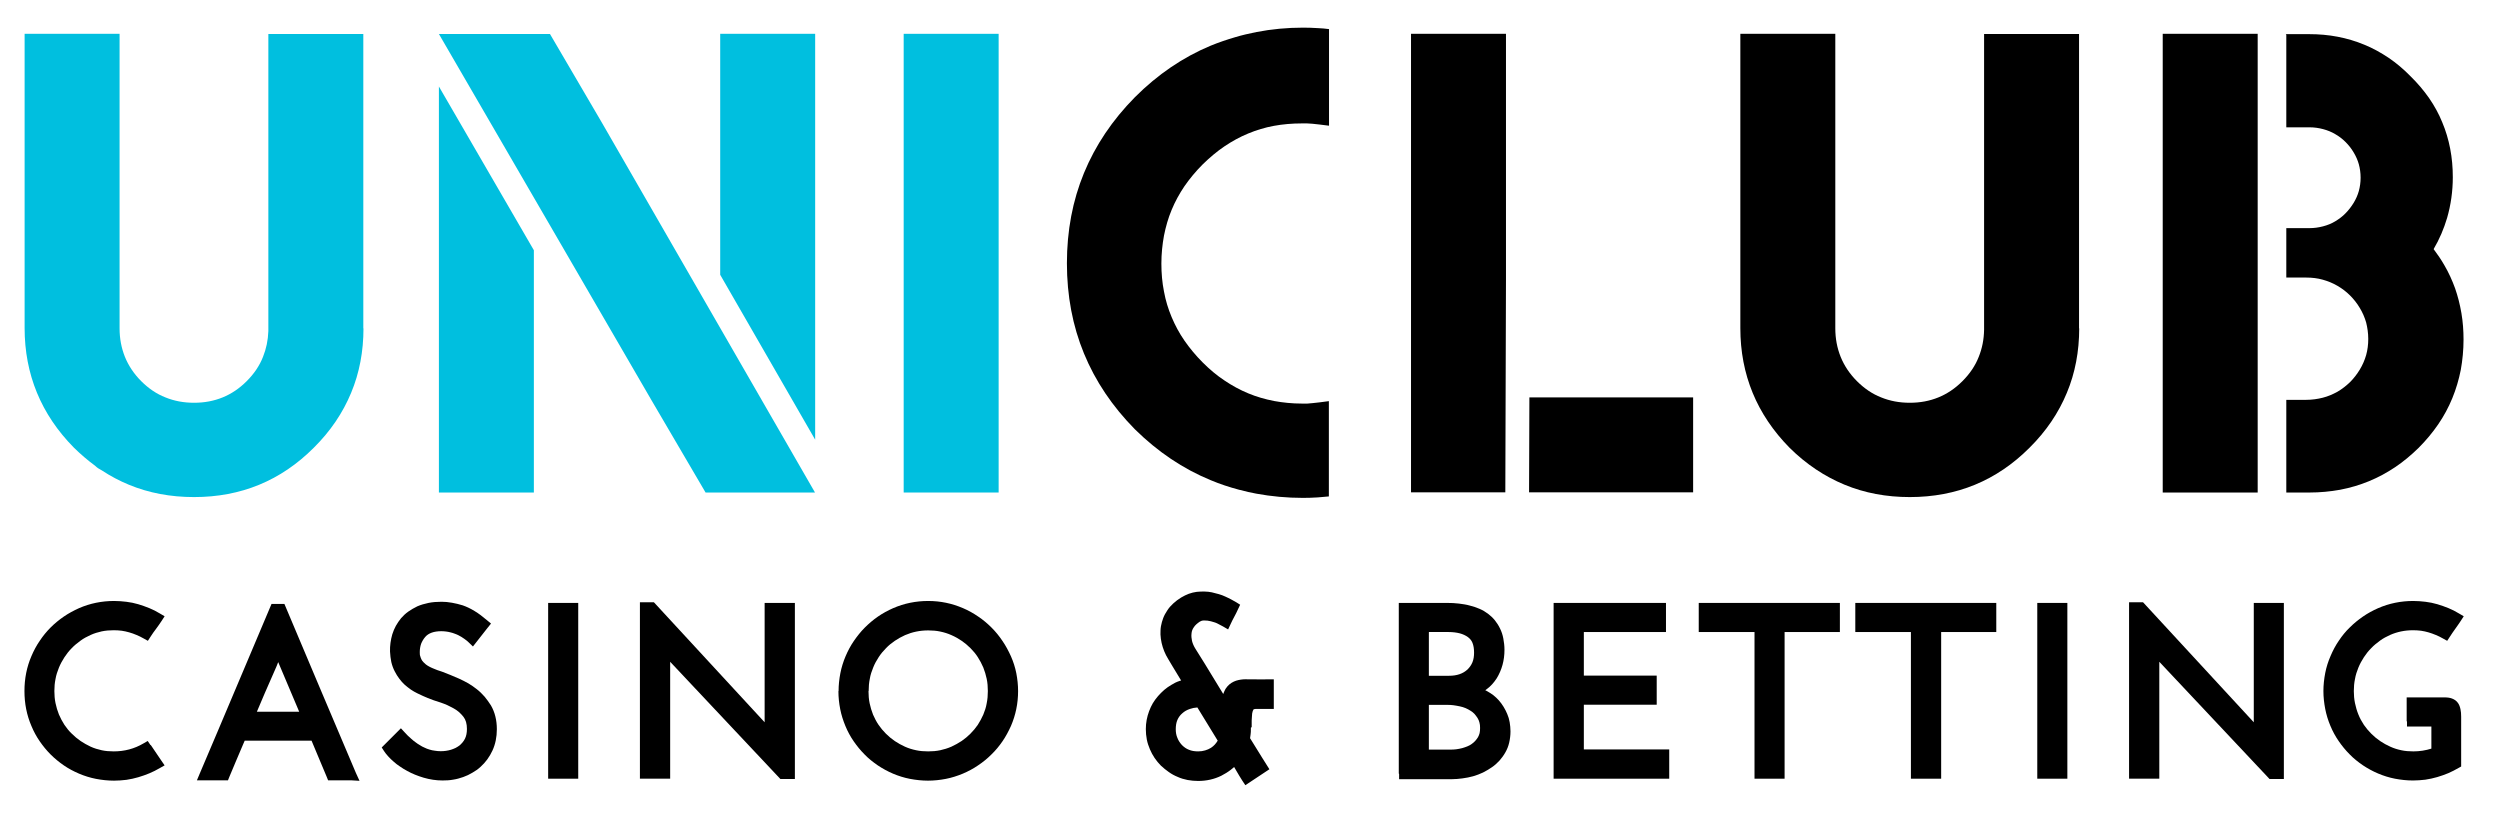 <svg width="123" height="40" viewBox="0 0 123 40" fill="none" xmlns="http://www.w3.org/2000/svg">
<path fill-rule="evenodd" clip-rule="evenodd" d="M102.297 16.152C102.297 17.288 102.097 18.352 101.689 19.328C101.281 20.312 100.673 21.216 99.849 22.032C98.233 23.648 96.273 24.456 93.961 24.456C92.809 24.456 91.737 24.256 90.753 23.848C89.769 23.44 88.865 22.84 88.049 22.032C86.433 20.392 85.625 18.424 85.625 16.144V1.664H90.297V16.152C90.297 16.656 90.385 17.12 90.561 17.56C90.737 17.992 91.001 18.392 91.361 18.752C91.721 19.112 92.121 19.384 92.553 19.552C92.985 19.728 93.449 19.816 93.961 19.816C94.473 19.816 94.937 19.728 95.369 19.552C95.801 19.376 96.193 19.112 96.553 18.752C96.913 18.392 97.185 17.992 97.353 17.56C97.521 17.144 97.609 16.704 97.617 16.224V1.672C99.177 1.672 100.729 1.672 102.289 1.672V16.16L102.297 16.152Z" fill="black"/>
<path fill-rule="evenodd" clip-rule="evenodd" d="M65.38 6.184C65.14 6.152 64.676 6.096 64.564 6.088L64.308 6.072H64.052C63.572 6.072 63.108 6.112 62.676 6.192C62.236 6.272 61.82 6.4 61.412 6.568C61.004 6.736 60.612 6.952 60.244 7.2C59.876 7.448 59.516 7.752 59.172 8.088C58.828 8.432 58.532 8.792 58.276 9.16C58.028 9.528 57.812 9.92 57.644 10.328C57.476 10.728 57.356 11.152 57.268 11.592C57.188 12.032 57.14 12.488 57.14 12.968C57.14 13.448 57.18 13.904 57.268 14.344C57.348 14.784 57.476 15.2 57.644 15.6C57.812 16 58.02 16.392 58.276 16.76C58.532 17.128 58.828 17.488 59.172 17.832C59.516 18.176 59.868 18.472 60.244 18.72C60.612 18.968 61.004 19.184 61.412 19.352C61.812 19.52 62.236 19.64 62.676 19.728C63.116 19.808 63.572 19.856 64.052 19.856H64.324L64.596 19.832C64.668 19.832 65.132 19.768 65.38 19.736C65.38 21.28 65.38 22.824 65.38 24.368V24.424C65.204 24.44 65.02 24.456 64.836 24.472C64.58 24.488 64.34 24.496 64.108 24.496C63.316 24.496 62.548 24.424 61.812 24.288C61.54 24.24 61.268 24.176 61.004 24.104H60.996L60.964 24.096C60.484 23.968 60.02 23.816 59.564 23.624C58.204 23.064 56.964 22.232 55.836 21.12C54.724 19.992 53.892 18.752 53.332 17.392C52.772 16.032 52.492 14.552 52.492 12.952C52.492 11.352 52.772 9.872 53.332 8.512C53.892 7.152 54.724 5.912 55.836 4.784C56.964 3.656 58.204 2.816 59.564 2.248C59.956 2.088 60.356 1.952 60.764 1.832C61.108 1.728 61.46 1.648 61.82 1.576C62.564 1.432 63.324 1.36 64.116 1.36C64.348 1.36 64.588 1.368 64.844 1.384C65.028 1.392 65.212 1.408 65.388 1.432V1.488C65.388 3.048 65.388 4.608 65.388 6.184H65.38Z" fill="black"/>
<path fill-rule="evenodd" clip-rule="evenodd" d="M107.75 1.664H111.078V24.232H106.406V1.664H107.758H107.75ZM112.462 1.68H113.606C114.086 1.68 114.558 1.72 115.014 1.808C115.47 1.896 115.902 2.024 116.326 2.2C116.742 2.368 117.142 2.592 117.526 2.848C117.902 3.104 118.262 3.408 118.598 3.752C118.942 4.088 119.246 4.448 119.51 4.824C119.774 5.208 119.99 5.6 120.158 6.016C120.334 6.432 120.462 6.864 120.55 7.32C120.638 7.776 120.678 8.24 120.678 8.72C120.678 9.408 120.582 10.08 120.398 10.72C120.238 11.256 120.022 11.768 119.734 12.256C119.926 12.512 120.102 12.768 120.262 13.048C120.478 13.416 120.646 13.792 120.79 14.184C120.926 14.576 121.03 14.984 121.102 15.408C121.174 15.832 121.206 16.264 121.206 16.704C121.206 17.216 121.158 17.712 121.07 18.2C120.974 18.68 120.838 19.144 120.654 19.592C120.47 20.04 120.238 20.472 119.958 20.88C119.678 21.288 119.358 21.672 118.99 22.04C118.622 22.4 118.238 22.72 117.83 22.992C117.422 23.264 116.99 23.496 116.542 23.68C116.094 23.864 115.63 24 115.134 24.096C114.646 24.184 114.142 24.232 113.63 24.232H112.486V19.672H113.47C113.75 19.672 114.022 19.632 114.278 19.568C114.534 19.504 114.774 19.4 115.006 19.272C115.238 19.136 115.438 18.976 115.622 18.8C115.806 18.616 115.966 18.408 116.102 18.184C116.238 17.96 116.342 17.72 116.414 17.472C116.486 17.216 116.518 16.952 116.518 16.672C116.518 16.392 116.478 16.12 116.414 15.864C116.342 15.616 116.238 15.376 116.102 15.152C115.966 14.92 115.798 14.712 115.622 14.536C115.438 14.352 115.238 14.2 115.006 14.064C114.774 13.928 114.534 13.832 114.278 13.76C114.022 13.688 113.75 13.656 113.47 13.656H112.486V11.224H113.63C113.862 11.224 114.078 11.192 114.294 11.136C114.51 11.08 114.71 11 114.894 10.888C115.078 10.776 115.254 10.648 115.398 10.496C115.55 10.344 115.678 10.176 115.798 9.984C115.91 9.8 115.998 9.6 116.054 9.4C116.11 9.192 116.142 8.976 116.142 8.744C116.142 8.504 116.11 8.288 116.054 8.08C115.998 7.88 115.91 7.68 115.798 7.496C115.686 7.304 115.55 7.136 115.398 6.984C115.246 6.832 115.078 6.704 114.894 6.6C114.71 6.488 114.502 6.408 114.294 6.352C114.078 6.296 113.862 6.264 113.63 6.264H112.486V1.712L112.462 1.68Z" fill="black"/>
<path fill-rule="evenodd" clip-rule="evenodd" d="M35.434 1.664H40.106V21.632L35.434 13.52V1.664ZM40.098 24.232H34.714L32.042 19.672L21.594 1.672C23.418 1.672 25.234 1.672 27.058 1.672L29.602 6.016L40.098 24.232ZM26.266 12.312V24.232H21.594V4.256L26.266 12.312Z" fill="#00BFDF"/>
<path fill-rule="evenodd" clip-rule="evenodd" d="M44.461 1.664H44.925H45.397H48.197H48.669H49.133V24.232H48.669H48.197H45.397H44.925H44.461V1.664Z" fill="#00BFDF"/>
<path fill-rule="evenodd" clip-rule="evenodd" d="M17.883 16.152C17.883 17.288 17.683 18.352 17.275 19.328C16.867 20.312 16.259 21.216 15.435 22.032C13.819 23.648 11.859 24.456 9.547 24.456C8.395 24.456 7.323 24.256 6.339 23.848C5.875 23.656 5.435 23.424 5.011 23.144C4.883 23.08 4.771 23.008 4.675 22.912C4.315 22.648 3.971 22.352 3.635 22.024C2.019 20.384 1.211 18.416 1.211 16.136V1.664H5.883V16.152C5.883 16.656 5.971 17.12 6.147 17.56C6.323 17.992 6.587 18.392 6.947 18.752C7.307 19.112 7.707 19.384 8.139 19.552C8.571 19.728 9.035 19.816 9.547 19.816C10.059 19.816 10.523 19.728 10.955 19.552C11.387 19.376 11.779 19.112 12.139 18.752C12.499 18.392 12.771 17.992 12.939 17.56C13.099 17.16 13.187 16.744 13.203 16.288V1.672C14.763 1.672 16.315 1.672 17.875 1.672V16.16L17.883 16.152Z" fill="#00BFDF"/>
<path fill-rule="evenodd" clip-rule="evenodd" d="M69.422 1.664H74.094V13.728L74.062 24.224H69.422V1.664ZM75.246 19.552H83.302V24.224H75.23L75.246 19.552Z" fill="black"/>
<path fill-rule="evenodd" clip-rule="evenodd" d="M27.225 29.664H28.449V38.312H26.969V29.664H27.225Z" fill="black"/>
<path fill-rule="evenodd" clip-rule="evenodd" d="M39.108 29.92V38.328H38.396L32.972 32.56V38.312H31.484V29.632H32.172L37.62 35.536V29.664H39.108V29.92Z" fill="black"/>
<path fill-rule="evenodd" clip-rule="evenodd" d="M68.82 38.056V29.664H71.204C71.396 29.664 71.588 29.672 71.78 29.696C71.964 29.72 72.14 29.744 72.308 29.792C72.476 29.832 72.636 29.888 72.788 29.952C72.94 30.016 73.076 30.096 73.204 30.192C73.332 30.288 73.444 30.392 73.548 30.52C73.644 30.64 73.732 30.776 73.804 30.928C73.876 31.072 73.932 31.24 73.964 31.416C73.996 31.592 74.02 31.776 74.02 31.968C74.02 32.232 73.988 32.48 73.924 32.712C73.86 32.944 73.764 33.168 73.636 33.376C73.5 33.584 73.34 33.768 73.14 33.912L73.076 33.96L73.14 33.992C73.252 34.056 73.364 34.12 73.468 34.2C73.572 34.28 73.66 34.368 73.748 34.464C73.916 34.656 74.052 34.88 74.156 35.128C74.212 35.256 74.252 35.392 74.276 35.536C74.3 35.68 74.316 35.832 74.316 35.984C74.316 36.176 74.292 36.36 74.252 36.536C74.212 36.712 74.148 36.872 74.06 37.024C73.98 37.168 73.876 37.304 73.772 37.424C73.66 37.544 73.54 37.656 73.396 37.752C73.26 37.848 73.116 37.928 72.964 38.008C72.812 38.08 72.644 38.144 72.476 38.192C72.308 38.24 72.132 38.272 71.956 38.296C71.78 38.32 71.604 38.336 71.428 38.336H68.836V38.08L68.82 38.056ZM70.3 34.68V36.88H71.332C71.444 36.88 71.548 36.88 71.652 36.864C71.756 36.848 71.852 36.832 71.94 36.808C72.028 36.784 72.116 36.752 72.196 36.72C72.276 36.688 72.348 36.648 72.412 36.6C72.54 36.512 72.636 36.4 72.716 36.272C72.748 36.208 72.78 36.144 72.796 36.072C72.812 36 72.82 35.912 72.82 35.816C72.82 35.712 72.812 35.624 72.788 35.544C72.764 35.464 72.74 35.392 72.692 35.32C72.644 35.248 72.596 35.184 72.54 35.12C72.484 35.064 72.42 35.008 72.348 34.968C72.276 34.92 72.196 34.88 72.108 34.84C72.02 34.8 71.924 34.776 71.82 34.752C71.716 34.728 71.604 34.712 71.5 34.696C71.396 34.68 71.284 34.68 71.172 34.68H70.308H70.3ZM70.3 31.104V33.248H71.292C71.684 33.248 71.98 33.144 72.204 32.936C72.308 32.832 72.388 32.72 72.444 32.584C72.5 32.448 72.524 32.288 72.524 32.112C72.524 31.92 72.5 31.76 72.444 31.624C72.396 31.504 72.316 31.416 72.22 31.344C72.108 31.264 71.972 31.2 71.82 31.16C71.66 31.12 71.476 31.096 71.276 31.096H70.308L70.3 31.104Z" fill="black"/>
<path fill-rule="evenodd" clip-rule="evenodd" d="M76.438 38.056V29.664H81.966V31.096H77.925V33.24H81.51V34.672H77.925V36.872H82.126V38.312H76.438V38.056Z" fill="black"/>
<path fill-rule="evenodd" clip-rule="evenodd" d="M90.522 29.92V31.096H87.802V38.312H86.322V31.096H83.578V29.664H90.522V29.92Z" fill="black"/>
<path fill-rule="evenodd" clip-rule="evenodd" d="M98.217 29.92V31.096H95.505V38.312H94.017V31.096H91.281V29.664H98.217V29.92Z" fill="black"/>
<path fill-rule="evenodd" clip-rule="evenodd" d="M100.49 29.664H101.714V38.312H100.234V29.664H100.49Z" fill="black"/>
<path fill-rule="evenodd" clip-rule="evenodd" d="M112.366 29.92V38.328H111.662L106.238 32.56V38.312H104.75V29.632H105.438L110.886 35.536V29.664H112.366V29.92Z" fill="black"/>
<path d="M7.419 36.656L7.939 37.424L8.099 37.656L7.859 37.792C7.691 37.888 7.523 37.976 7.347 38.048C7.171 38.12 6.995 38.184 6.803 38.24C6.619 38.296 6.419 38.336 6.219 38.368C6.019 38.392 5.811 38.408 5.611 38.408C5.307 38.408 5.019 38.376 4.723 38.32C4.435 38.264 4.155 38.176 3.891 38.064C3.627 37.952 3.371 37.816 3.139 37.656C2.907 37.496 2.691 37.32 2.491 37.12C2.291 36.92 2.115 36.704 1.955 36.472C1.795 36.24 1.659 35.992 1.547 35.72C1.315 35.184 1.203 34.608 1.203 34C1.203 33.392 1.315 32.816 1.547 32.28C1.659 32.016 1.795 31.76 1.955 31.528C2.115 31.288 2.291 31.072 2.491 30.872C2.691 30.672 2.907 30.496 3.139 30.336C3.371 30.176 3.627 30.04 3.891 29.92C4.427 29.688 5.003 29.568 5.611 29.568C5.819 29.568 6.019 29.584 6.219 29.608C6.419 29.632 6.611 29.672 6.803 29.728C6.987 29.784 7.171 29.848 7.347 29.92C7.523 29.992 7.699 30.08 7.867 30.184L8.099 30.32L7.955 30.544C7.907 30.616 7.867 30.68 7.819 30.744C7.771 30.808 7.723 30.88 7.675 30.944C7.619 31.016 7.579 31.08 7.539 31.128C7.491 31.192 7.451 31.256 7.411 31.32L7.275 31.528L7.059 31.408C6.947 31.344 6.835 31.288 6.715 31.24C6.595 31.192 6.483 31.144 6.355 31.112C6.235 31.08 6.115 31.048 5.987 31.032C5.859 31.016 5.731 31.008 5.595 31.008C5.387 31.008 5.195 31.024 5.003 31.064C4.819 31.104 4.635 31.16 4.459 31.24C4.283 31.32 4.115 31.408 3.963 31.52C3.811 31.632 3.659 31.752 3.531 31.888C3.395 32.024 3.275 32.176 3.171 32.336C3.067 32.496 2.971 32.672 2.899 32.848C2.827 33.024 2.763 33.216 2.731 33.408C2.691 33.6 2.675 33.8 2.675 34C2.675 34.2 2.691 34.4 2.731 34.592C2.771 34.784 2.827 34.976 2.899 35.152C2.979 35.336 3.067 35.504 3.171 35.664C3.275 35.816 3.395 35.968 3.531 36.096C3.667 36.232 3.811 36.352 3.963 36.456C4.123 36.56 4.283 36.656 4.459 36.736C4.635 36.816 4.819 36.872 5.003 36.912C5.187 36.952 5.387 36.968 5.595 36.968C6.123 36.968 6.611 36.84 7.059 36.576L7.267 36.456L7.403 36.656H7.419Z" fill="black"/>
<path fill-rule="evenodd" clip-rule="evenodd" d="M23.997 30.879C23.757 31.183 23.517 31.495 23.269 31.807L23.061 31.607L22.973 31.527L22.845 31.431C22.805 31.399 22.757 31.367 22.701 31.335C22.645 31.303 22.597 31.279 22.541 31.247C22.485 31.223 22.421 31.191 22.365 31.175C22.301 31.151 22.237 31.127 22.157 31.111C22.093 31.095 22.021 31.079 21.949 31.071C21.877 31.063 21.797 31.055 21.717 31.055C21.349 31.055 21.077 31.151 20.917 31.343C20.829 31.447 20.765 31.559 20.717 31.679C20.677 31.799 20.653 31.935 20.653 32.079C20.653 32.159 20.653 32.231 20.677 32.287C20.693 32.343 20.709 32.391 20.733 32.439C20.757 32.487 20.789 32.535 20.829 32.575C20.869 32.615 20.909 32.655 20.949 32.687C20.997 32.727 21.053 32.759 21.109 32.791C21.173 32.823 21.229 32.855 21.293 32.879C21.437 32.943 21.589 32.999 21.749 33.047C21.877 33.095 22.013 33.151 22.157 33.207C22.301 33.263 22.445 33.327 22.589 33.391C22.741 33.463 22.893 33.535 23.045 33.623C23.189 33.711 23.333 33.807 23.461 33.911C23.597 34.015 23.725 34.143 23.845 34.279C23.957 34.415 24.061 34.559 24.157 34.711C24.253 34.879 24.325 35.055 24.373 35.255C24.421 35.447 24.445 35.655 24.445 35.879C24.445 36.263 24.373 36.615 24.229 36.927C24.085 37.239 23.893 37.503 23.645 37.727C23.525 37.839 23.389 37.935 23.245 38.015C23.101 38.103 22.949 38.175 22.789 38.231C22.629 38.287 22.461 38.335 22.293 38.359C22.125 38.391 21.949 38.399 21.773 38.399C21.453 38.399 21.149 38.351 20.845 38.263C20.549 38.175 20.269 38.063 20.029 37.927C19.909 37.863 19.789 37.791 19.677 37.711C19.565 37.639 19.461 37.559 19.365 37.471C19.269 37.383 19.173 37.303 19.101 37.215C19.021 37.127 18.949 37.039 18.893 36.951L18.781 36.775L19.725 35.831L19.909 36.031C19.957 36.087 20.013 36.135 20.061 36.191C20.117 36.247 20.181 36.303 20.245 36.359C20.309 36.415 20.373 36.471 20.445 36.519C20.517 36.575 20.589 36.623 20.661 36.663C20.733 36.711 20.805 36.751 20.885 36.783C20.965 36.823 21.045 36.855 21.133 36.879C21.213 36.903 21.301 36.927 21.397 36.935C21.485 36.951 21.581 36.959 21.685 36.959C21.861 36.959 22.029 36.935 22.189 36.887C22.269 36.863 22.341 36.831 22.413 36.799C22.485 36.767 22.541 36.719 22.605 36.679C22.661 36.631 22.709 36.583 22.757 36.527C22.805 36.471 22.845 36.407 22.877 36.343C22.909 36.279 22.933 36.207 22.949 36.127C22.965 36.047 22.973 35.959 22.973 35.863C22.973 35.615 22.917 35.415 22.805 35.271C22.741 35.191 22.669 35.111 22.589 35.039C22.509 34.967 22.421 34.911 22.325 34.855C22.221 34.799 22.117 34.743 22.013 34.695C21.909 34.647 21.797 34.607 21.685 34.567L21.341 34.455L21.045 34.343L20.805 34.239L20.533 34.111C20.421 34.055 20.317 33.999 20.213 33.927C20.109 33.855 20.013 33.775 19.917 33.695C19.821 33.607 19.725 33.503 19.645 33.391C19.565 33.287 19.485 33.159 19.421 33.031C19.349 32.895 19.293 32.743 19.253 32.575C19.221 32.415 19.197 32.239 19.189 32.055C19.181 31.767 19.221 31.487 19.301 31.207C19.349 31.063 19.405 30.919 19.477 30.791C19.549 30.663 19.637 30.535 19.733 30.415C19.837 30.295 19.957 30.183 20.093 30.087C20.229 29.991 20.373 29.911 20.533 29.831C20.701 29.759 20.885 29.703 21.085 29.663C21.285 29.623 21.493 29.607 21.725 29.607C21.893 29.607 22.061 29.623 22.237 29.655C22.413 29.687 22.589 29.727 22.765 29.783C22.949 29.847 23.141 29.935 23.349 30.063C23.549 30.183 23.749 30.335 23.965 30.519L24.157 30.679L24.005 30.871L23.997 30.879Z" fill="black"/>
<path fill-rule="evenodd" clip-rule="evenodd" d="M42.73 34C42.73 34.208 42.746 34.408 42.786 34.6C42.826 34.792 42.882 34.976 42.954 35.16C43.034 35.344 43.122 35.512 43.226 35.664C43.33 35.816 43.45 35.96 43.586 36.096C43.722 36.232 43.866 36.352 44.018 36.456C44.17 36.56 44.346 36.656 44.522 36.736C44.698 36.816 44.882 36.872 45.074 36.912C45.258 36.952 45.458 36.968 45.666 36.968C45.874 36.968 46.066 36.952 46.258 36.912C46.442 36.872 46.626 36.816 46.81 36.736C46.986 36.656 47.154 36.56 47.314 36.456C47.466 36.352 47.61 36.232 47.746 36.096C47.882 35.96 48.002 35.816 48.106 35.664C48.21 35.504 48.298 35.336 48.378 35.16C48.45 34.984 48.514 34.8 48.546 34.6C48.586 34.408 48.602 34.208 48.602 34C48.602 33.792 48.586 33.592 48.546 33.4C48.506 33.208 48.45 33.024 48.378 32.84C48.298 32.656 48.21 32.488 48.106 32.328C48.002 32.168 47.882 32.024 47.746 31.888C47.61 31.752 47.466 31.632 47.314 31.528C47.162 31.424 46.994 31.328 46.81 31.248C46.634 31.168 46.45 31.112 46.258 31.072C46.074 31.032 45.874 31.016 45.666 31.016C45.258 31.016 44.882 31.096 44.53 31.248C44.354 31.328 44.178 31.424 44.026 31.528C43.874 31.632 43.722 31.752 43.594 31.888C43.458 32.024 43.338 32.168 43.234 32.328C43.13 32.488 43.034 32.656 42.962 32.84C42.89 33.016 42.826 33.2 42.794 33.4C42.754 33.592 42.738 33.792 42.738 34M41.258 34C41.258 33.704 41.29 33.408 41.346 33.12C41.402 32.832 41.49 32.552 41.602 32.288C41.714 32.024 41.85 31.768 42.01 31.536C42.17 31.304 42.346 31.08 42.546 30.88C42.746 30.68 42.962 30.496 43.194 30.336C43.426 30.176 43.674 30.04 43.946 29.92C44.482 29.688 45.058 29.568 45.666 29.568C46.274 29.568 46.834 29.688 47.378 29.92C47.642 30.032 47.898 30.176 48.13 30.336C48.37 30.496 48.586 30.68 48.786 30.88C48.986 31.08 49.162 31.296 49.322 31.536C49.482 31.768 49.618 32.024 49.738 32.288C49.858 32.56 49.946 32.84 50.002 33.12C50.058 33.408 50.09 33.704 50.09 34C50.09 34.608 49.97 35.184 49.738 35.72C49.618 35.984 49.482 36.24 49.322 36.472C49.162 36.704 48.986 36.92 48.778 37.12C48.578 37.32 48.362 37.496 48.122 37.656C47.89 37.816 47.634 37.952 47.37 38.064C47.098 38.176 46.826 38.264 46.538 38.32C46.25 38.376 45.954 38.408 45.658 38.408C45.362 38.408 45.066 38.376 44.77 38.32C44.482 38.264 44.202 38.176 43.938 38.064C43.674 37.952 43.426 37.816 43.186 37.656C42.954 37.496 42.73 37.32 42.538 37.12C42.338 36.92 42.162 36.704 42.002 36.472C41.842 36.24 41.706 35.992 41.594 35.72C41.482 35.448 41.394 35.176 41.338 34.888C41.282 34.6 41.25 34.304 41.25 34.008L41.258 34Z" fill="black"/>
<path fill-rule="evenodd" clip-rule="evenodd" d="M61.543 35.8V35.88C61.543 35.968 61.543 36.056 61.527 36.151L61.503 36.319C61.703 36.639 61.903 36.968 62.103 37.288L62.455 37.847L61.271 38.632L61.127 38.416C61.023 38.248 60.919 38.087 60.831 37.928L60.719 37.736C60.671 37.783 60.615 37.824 60.559 37.871C60.415 37.983 60.255 38.08 60.087 38.167C59.743 38.336 59.359 38.423 58.951 38.423C58.775 38.423 58.599 38.407 58.431 38.376C58.263 38.343 58.095 38.295 57.943 38.224C57.783 38.16 57.639 38.08 57.503 37.983C57.367 37.888 57.239 37.783 57.119 37.672C56.887 37.44 56.703 37.167 56.575 36.864C56.511 36.712 56.455 36.551 56.423 36.383C56.391 36.215 56.375 36.047 56.375 35.871C56.375 35.559 56.431 35.272 56.535 34.992C56.591 34.847 56.647 34.719 56.719 34.599C56.791 34.48 56.879 34.359 56.975 34.248C57.071 34.136 57.175 34.039 57.279 33.944C57.391 33.847 57.511 33.767 57.631 33.696C57.759 33.615 57.887 33.551 58.031 33.504L58.111 33.48L57.679 32.767L57.479 32.431C57.399 32.303 57.335 32.175 57.279 32.039C57.223 31.904 57.183 31.767 57.151 31.631C57.119 31.495 57.103 31.352 57.095 31.215C57.095 31.079 57.095 30.944 57.119 30.808C57.143 30.672 57.183 30.535 57.231 30.407C57.279 30.279 57.351 30.151 57.431 30.032C57.511 29.904 57.615 29.791 57.727 29.688C57.839 29.584 57.967 29.488 58.111 29.399C58.239 29.32 58.367 29.264 58.487 29.215C58.615 29.168 58.751 29.136 58.879 29.119C59.007 29.104 59.127 29.104 59.255 29.104C59.383 29.104 59.503 29.119 59.623 29.143C59.735 29.168 59.855 29.2 59.967 29.232C60.079 29.264 60.183 29.303 60.287 29.352C60.383 29.399 60.479 29.439 60.567 29.488C60.655 29.535 60.743 29.584 60.823 29.631L61.015 29.752L60.823 30.16L60.631 30.527L60.543 30.712L60.423 30.968L60.175 30.823C60.103 30.784 60.015 30.735 59.903 30.68C59.855 30.655 59.799 30.631 59.743 30.616C59.687 30.599 59.631 30.584 59.575 30.567C59.519 30.552 59.463 30.544 59.407 30.535C59.351 30.535 59.295 30.527 59.239 30.527C59.159 30.527 59.095 30.544 59.039 30.584H59.031C58.903 30.672 58.799 30.759 58.735 30.863C58.671 30.951 58.631 31.055 58.623 31.168C58.607 31.296 58.623 31.416 58.647 31.535C58.679 31.663 58.735 31.791 58.815 31.919L59.255 32.623L60.183 34.144C60.215 34.056 60.255 33.968 60.295 33.895C60.351 33.807 60.415 33.736 60.487 33.672C60.551 33.615 60.623 33.575 60.703 33.535C60.775 33.504 60.855 33.471 60.943 33.456C61.015 33.44 61.095 33.431 61.175 33.423C61.247 33.423 61.327 33.416 61.415 33.423C61.831 33.431 62.247 33.423 62.671 33.423V34.88H61.903C61.855 34.88 61.815 34.88 61.775 34.88C61.743 34.88 61.719 34.888 61.695 34.895H61.679C61.679 34.895 61.663 34.928 61.655 34.944C61.639 34.968 61.631 34.992 61.623 35.032C61.607 35.08 61.599 35.136 61.599 35.2C61.599 35.272 61.583 35.359 61.583 35.447V35.776L61.543 35.8ZM57.847 35.871C57.847 36.032 57.871 36.175 57.927 36.303C57.975 36.431 58.055 36.551 58.151 36.656C58.255 36.76 58.367 36.84 58.495 36.888C58.623 36.944 58.775 36.968 58.951 36.968C59.071 36.968 59.191 36.952 59.295 36.919C59.399 36.888 59.495 36.847 59.583 36.791C59.727 36.696 59.831 36.575 59.911 36.44L58.911 34.807C58.775 34.816 58.655 34.84 58.543 34.88C58.399 34.928 58.271 34.999 58.167 35.096C58.063 35.184 57.983 35.295 57.927 35.423C57.871 35.551 57.847 35.712 57.847 35.888V35.871Z" fill="black"/>
<path fill-rule="evenodd" clip-rule="evenodd" d="M118.408 35.488V34.312H120.272C120.416 34.312 120.536 34.328 120.64 34.368C120.768 34.416 120.864 34.488 120.936 34.592C120.992 34.672 121.032 34.776 121.056 34.896C121.08 35 121.089 35.128 121.089 35.264V37.712L120.96 37.784C120.792 37.88 120.624 37.968 120.456 38.04C120.28 38.112 120.105 38.176 119.913 38.232C119.729 38.288 119.528 38.328 119.328 38.36C119.128 38.384 118.92 38.4 118.72 38.4C118.416 38.4 118.128 38.368 117.832 38.312C117.544 38.256 117.265 38.168 117.001 38.056C116.737 37.944 116.488 37.808 116.248 37.648C116.016 37.488 115.793 37.312 115.601 37.112C115.401 36.912 115.225 36.696 115.065 36.464C114.905 36.232 114.768 35.984 114.656 35.712C114.544 35.448 114.457 35.168 114.401 34.88C114.345 34.592 114.312 34.296 114.312 34C114.312 33.704 114.345 33.4 114.401 33.112C114.457 32.824 114.545 32.544 114.665 32.272C114.777 32.008 114.912 31.752 115.072 31.52C115.232 31.28 115.408 31.064 115.608 30.872C115.808 30.672 116.024 30.496 116.256 30.336C116.488 30.176 116.736 30.04 117.008 29.92C117.544 29.688 118.12 29.568 118.728 29.568C118.936 29.568 119.136 29.584 119.336 29.608C119.536 29.632 119.728 29.672 119.92 29.728C120.104 29.784 120.289 29.848 120.465 29.92C120.641 29.992 120.816 30.08 120.984 30.184L121.216 30.32L121.072 30.544L120.936 30.744L120.665 31.128L120.401 31.528L120.184 31.408C120.072 31.344 119.96 31.288 119.84 31.24C119.72 31.192 119.6 31.144 119.48 31.112C119.36 31.08 119.241 31.048 119.113 31.032C118.985 31.016 118.856 31.008 118.72 31.008C118.312 31.008 117.936 31.088 117.592 31.24C117.416 31.32 117.248 31.408 117.096 31.52C116.944 31.632 116.793 31.752 116.665 31.888C116.529 32.024 116.408 32.176 116.304 32.336C116.2 32.496 116.104 32.672 116.032 32.848C115.96 33.024 115.897 33.216 115.865 33.408C115.825 33.6 115.808 33.8 115.808 34C115.808 34.2 115.825 34.4 115.865 34.592C115.905 34.784 115.96 34.976 116.032 35.152C116.104 35.336 116.2 35.504 116.304 35.664C116.408 35.816 116.529 35.96 116.665 36.096C116.937 36.368 117.241 36.576 117.601 36.736C117.777 36.816 117.952 36.872 118.144 36.912C118.328 36.952 118.528 36.968 118.736 36.968C119.048 36.968 119.344 36.92 119.624 36.832V35.744H118.424V35.488H118.408Z" fill="black"/>
<path d="M12.04 36.44L11.96 36.624L11.616 37.432L11.28 38.232L11.216 38.392H9.688L9.839 38.032L10.743 35.904L11.639 33.784L13.36 29.712H13.992L14.816 31.664L15.711 33.784L17.512 38.032L17.688 38.416L17.279 38.392H16.143L16.079 38.232L15.743 37.432L15.328 36.44H12.04ZM13.688 32.576C13.632 32.72 13.575 32.864 13.511 33C13.143 33.816 12.896 34.416 12.639 35.016H14.72L13.688 32.576Z" fill="black"/>
</svg>
